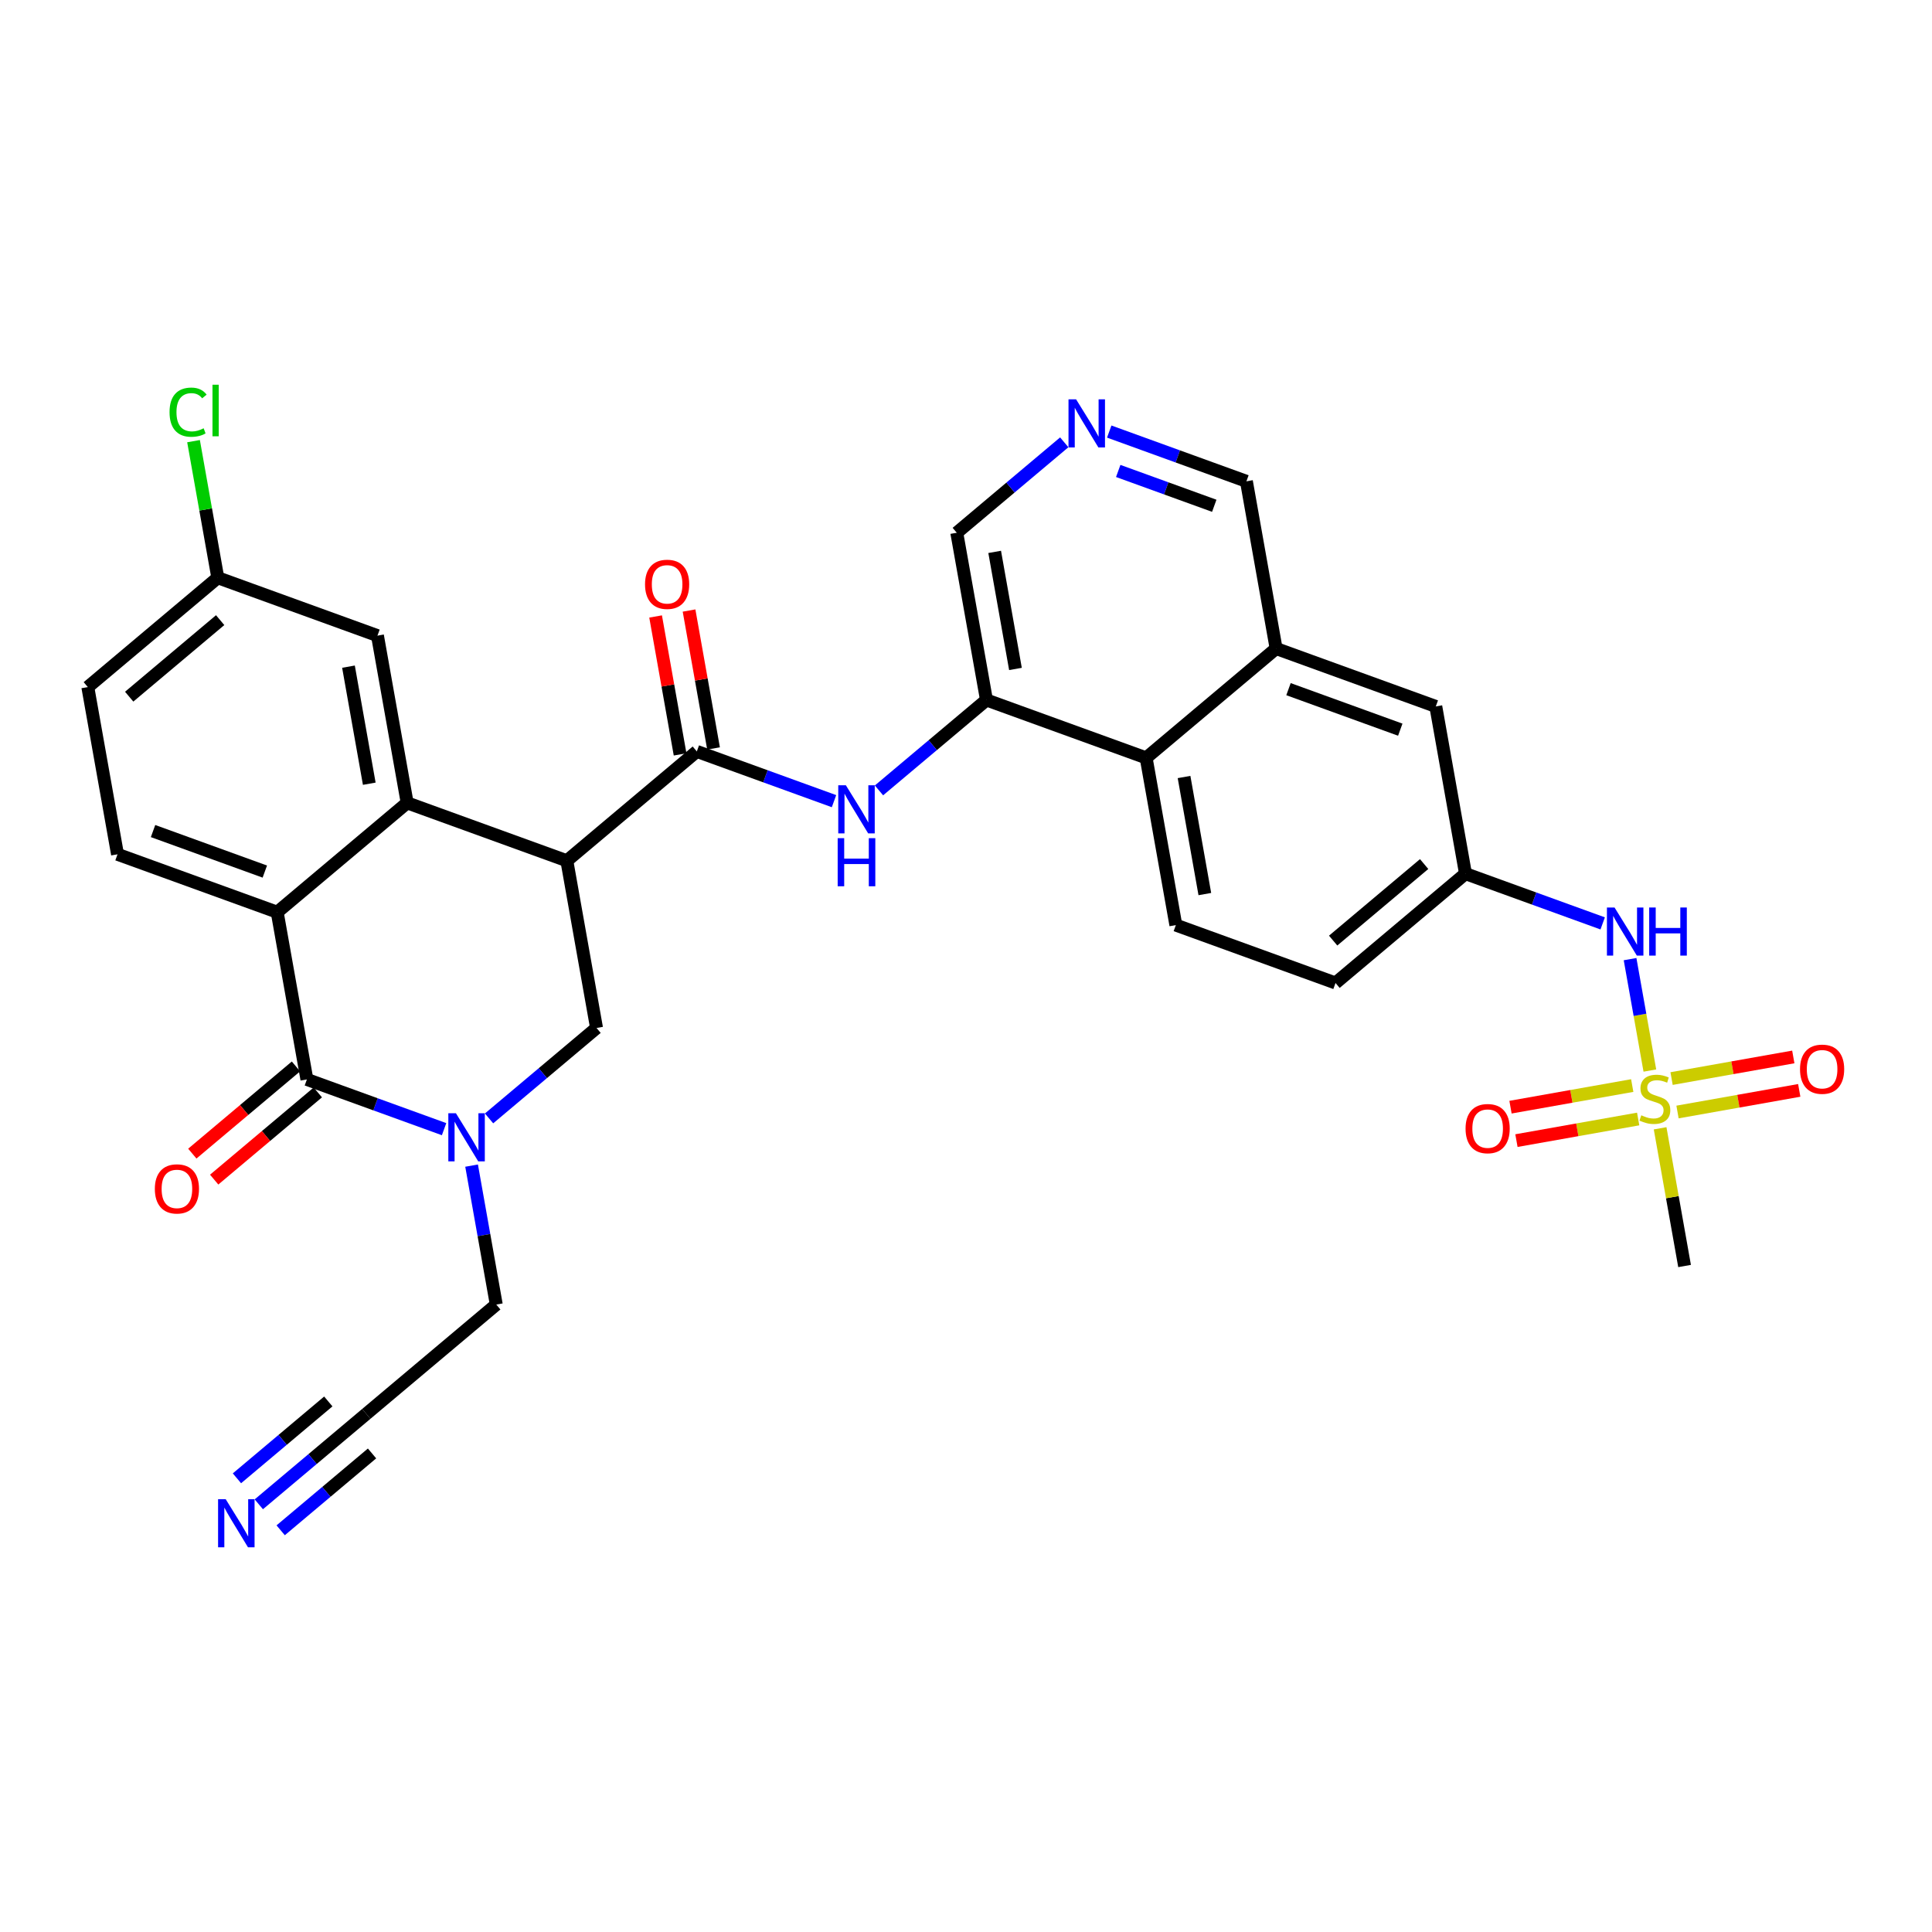 <?xml version='1.0' encoding='iso-8859-1'?>
<svg version='1.1' baseProfile='full'
              xmlns='http://www.w3.org/2000/svg'
                      xmlns:rdkit='http://www.rdkit.org/xml'
                      xmlns:xlink='http://www.w3.org/1999/xlink'
                  xml:space='preserve'
width='300px' height='300px' viewBox='0 0 300 300'>
<!-- END OF HEADER -->
<rect style='opacity:1.0;fill:#FFFFFF;stroke:none' width='300' height='300' x='0' y='0'> </rect>
<rect style='opacity:1.0;fill:#FFFFFF;stroke:none' width='300' height='300' x='0' y='0'> </rect>
<path class='bond-0 atom-0 atom-1' d='M 261.58,196.585 L 259.681,185.893' style='fill:none;fill-rule:evenodd;stroke:#000000;stroke-width:2.0px;stroke-linecap:butt;stroke-linejoin:miter;stroke-opacity:1' />
<path class='bond-0 atom-0 atom-1' d='M 259.681,185.893 L 257.782,175.202' style='fill:none;fill-rule:evenodd;stroke:#CCCC00;stroke-width:2.0px;stroke-linecap:butt;stroke-linejoin:miter;stroke-opacity:1' />
<path class='bond-1 atom-1 atom-2' d='M 253.452,168.564 L 244.001,170.242' style='fill:none;fill-rule:evenodd;stroke:#CCCC00;stroke-width:2.0px;stroke-linecap:butt;stroke-linejoin:miter;stroke-opacity:1' />
<path class='bond-1 atom-1 atom-2' d='M 244.001,170.242 L 234.55,171.921' style='fill:none;fill-rule:evenodd;stroke:#FF0000;stroke-width:2.0px;stroke-linecap:butt;stroke-linejoin:miter;stroke-opacity:1' />
<path class='bond-1 atom-1 atom-2' d='M 254.375,173.757 L 244.923,175.436' style='fill:none;fill-rule:evenodd;stroke:#CCCC00;stroke-width:2.0px;stroke-linecap:butt;stroke-linejoin:miter;stroke-opacity:1' />
<path class='bond-1 atom-1 atom-2' d='M 244.923,175.436 L 235.472,177.114' style='fill:none;fill-rule:evenodd;stroke:#FF0000;stroke-width:2.0px;stroke-linecap:butt;stroke-linejoin:miter;stroke-opacity:1' />
<path class='bond-2 atom-1 atom-3' d='M 260.483,172.672 L 269.934,170.994' style='fill:none;fill-rule:evenodd;stroke:#CCCC00;stroke-width:2.0px;stroke-linecap:butt;stroke-linejoin:miter;stroke-opacity:1' />
<path class='bond-2 atom-1 atom-3' d='M 269.934,170.994 L 279.386,169.315' style='fill:none;fill-rule:evenodd;stroke:#FF0000;stroke-width:2.0px;stroke-linecap:butt;stroke-linejoin:miter;stroke-opacity:1' />
<path class='bond-2 atom-1 atom-3' d='M 259.561,167.479 L 269.012,165.8' style='fill:none;fill-rule:evenodd;stroke:#CCCC00;stroke-width:2.0px;stroke-linecap:butt;stroke-linejoin:miter;stroke-opacity:1' />
<path class='bond-2 atom-1 atom-3' d='M 269.012,165.8 L 278.463,164.122' style='fill:none;fill-rule:evenodd;stroke:#FF0000;stroke-width:2.0px;stroke-linecap:butt;stroke-linejoin:miter;stroke-opacity:1' />
<path class='bond-3 atom-1 atom-4' d='M 256.189,166.235 L 254.653,157.584' style='fill:none;fill-rule:evenodd;stroke:#CCCC00;stroke-width:2.0px;stroke-linecap:butt;stroke-linejoin:miter;stroke-opacity:1' />
<path class='bond-3 atom-1 atom-4' d='M 254.653,157.584 L 253.116,148.933' style='fill:none;fill-rule:evenodd;stroke:#0000FF;stroke-width:2.0px;stroke-linecap:butt;stroke-linejoin:miter;stroke-opacity:1' />
<path class='bond-4 atom-4 atom-5' d='M 248.864,143.385 L 238.213,139.523' style='fill:none;fill-rule:evenodd;stroke:#0000FF;stroke-width:2.0px;stroke-linecap:butt;stroke-linejoin:miter;stroke-opacity:1' />
<path class='bond-4 atom-4 atom-5' d='M 238.213,139.523 L 227.561,135.661' style='fill:none;fill-rule:evenodd;stroke:#000000;stroke-width:2.0px;stroke-linecap:butt;stroke-linejoin:miter;stroke-opacity:1' />
<path class='bond-5 atom-5 atom-6' d='M 227.561,135.661 L 207.379,152.639' style='fill:none;fill-rule:evenodd;stroke:#000000;stroke-width:2.0px;stroke-linecap:butt;stroke-linejoin:miter;stroke-opacity:1' />
<path class='bond-5 atom-5 atom-6' d='M 221.139,134.171 L 207.011,146.055' style='fill:none;fill-rule:evenodd;stroke:#000000;stroke-width:2.0px;stroke-linecap:butt;stroke-linejoin:miter;stroke-opacity:1' />
<path class='bond-32 atom-32 atom-5' d='M 222.95,109.694 L 227.561,135.661' style='fill:none;fill-rule:evenodd;stroke:#000000;stroke-width:2.0px;stroke-linecap:butt;stroke-linejoin:miter;stroke-opacity:1' />
<path class='bond-6 atom-6 atom-7' d='M 207.379,152.639 L 182.585,143.649' style='fill:none;fill-rule:evenodd;stroke:#000000;stroke-width:2.0px;stroke-linecap:butt;stroke-linejoin:miter;stroke-opacity:1' />
<path class='bond-7 atom-7 atom-8' d='M 182.585,143.649 L 177.973,117.682' style='fill:none;fill-rule:evenodd;stroke:#000000;stroke-width:2.0px;stroke-linecap:butt;stroke-linejoin:miter;stroke-opacity:1' />
<path class='bond-7 atom-7 atom-8' d='M 187.086,138.831 L 183.858,120.654' style='fill:none;fill-rule:evenodd;stroke:#000000;stroke-width:2.0px;stroke-linecap:butt;stroke-linejoin:miter;stroke-opacity:1' />
<path class='bond-8 atom-8 atom-9' d='M 177.973,117.682 L 153.179,108.692' style='fill:none;fill-rule:evenodd;stroke:#000000;stroke-width:2.0px;stroke-linecap:butt;stroke-linejoin:miter;stroke-opacity:1' />
<path class='bond-33 atom-31 atom-8' d='M 198.155,100.704 L 177.973,117.682' style='fill:none;fill-rule:evenodd;stroke:#000000;stroke-width:2.0px;stroke-linecap:butt;stroke-linejoin:miter;stroke-opacity:1' />
<path class='bond-9 atom-9 atom-10' d='M 153.179,108.692 L 144.833,115.712' style='fill:none;fill-rule:evenodd;stroke:#000000;stroke-width:2.0px;stroke-linecap:butt;stroke-linejoin:miter;stroke-opacity:1' />
<path class='bond-9 atom-9 atom-10' d='M 144.833,115.712 L 136.488,122.732' style='fill:none;fill-rule:evenodd;stroke:#0000FF;stroke-width:2.0px;stroke-linecap:butt;stroke-linejoin:miter;stroke-opacity:1' />
<path class='bond-27 atom-9 atom-28' d='M 153.179,108.692 L 148.567,82.725' style='fill:none;fill-rule:evenodd;stroke:#000000;stroke-width:2.0px;stroke-linecap:butt;stroke-linejoin:miter;stroke-opacity:1' />
<path class='bond-27 atom-9 atom-28' d='M 157.68,103.874 L 154.452,85.697' style='fill:none;fill-rule:evenodd;stroke:#000000;stroke-width:2.0px;stroke-linecap:butt;stroke-linejoin:miter;stroke-opacity:1' />
<path class='bond-10 atom-10 atom-11' d='M 129.504,124.404 L 118.853,120.542' style='fill:none;fill-rule:evenodd;stroke:#0000FF;stroke-width:2.0px;stroke-linecap:butt;stroke-linejoin:miter;stroke-opacity:1' />
<path class='bond-10 atom-10 atom-11' d='M 118.853,120.542 L 108.202,116.68' style='fill:none;fill-rule:evenodd;stroke:#000000;stroke-width:2.0px;stroke-linecap:butt;stroke-linejoin:miter;stroke-opacity:1' />
<path class='bond-11 atom-11 atom-12' d='M 110.799,116.219 L 108.897,105.511' style='fill:none;fill-rule:evenodd;stroke:#000000;stroke-width:2.0px;stroke-linecap:butt;stroke-linejoin:miter;stroke-opacity:1' />
<path class='bond-11 atom-11 atom-12' d='M 108.897,105.511 L 106.995,94.803' style='fill:none;fill-rule:evenodd;stroke:#FF0000;stroke-width:2.0px;stroke-linecap:butt;stroke-linejoin:miter;stroke-opacity:1' />
<path class='bond-11 atom-11 atom-12' d='M 105.605,117.141 L 103.703,106.434' style='fill:none;fill-rule:evenodd;stroke:#000000;stroke-width:2.0px;stroke-linecap:butt;stroke-linejoin:miter;stroke-opacity:1' />
<path class='bond-11 atom-11 atom-12' d='M 103.703,106.434 L 101.802,95.726' style='fill:none;fill-rule:evenodd;stroke:#FF0000;stroke-width:2.0px;stroke-linecap:butt;stroke-linejoin:miter;stroke-opacity:1' />
<path class='bond-12 atom-11 atom-13' d='M 108.202,116.68 L 88.019,133.658' style='fill:none;fill-rule:evenodd;stroke:#000000;stroke-width:2.0px;stroke-linecap:butt;stroke-linejoin:miter;stroke-opacity:1' />
<path class='bond-13 atom-13 atom-14' d='M 88.019,133.658 L 92.631,159.625' style='fill:none;fill-rule:evenodd;stroke:#000000;stroke-width:2.0px;stroke-linecap:butt;stroke-linejoin:miter;stroke-opacity:1' />
<path class='bond-34 atom-27 atom-13' d='M 63.225,124.668 L 88.019,133.658' style='fill:none;fill-rule:evenodd;stroke:#000000;stroke-width:2.0px;stroke-linecap:butt;stroke-linejoin:miter;stroke-opacity:1' />
<path class='bond-14 atom-14 atom-15' d='M 92.631,159.625 L 84.286,166.645' style='fill:none;fill-rule:evenodd;stroke:#000000;stroke-width:2.0px;stroke-linecap:butt;stroke-linejoin:miter;stroke-opacity:1' />
<path class='bond-14 atom-14 atom-15' d='M 84.286,166.645 L 75.941,173.665' style='fill:none;fill-rule:evenodd;stroke:#0000FF;stroke-width:2.0px;stroke-linecap:butt;stroke-linejoin:miter;stroke-opacity:1' />
<path class='bond-15 atom-15 atom-16' d='M 73.229,180.997 L 75.145,191.783' style='fill:none;fill-rule:evenodd;stroke:#0000FF;stroke-width:2.0px;stroke-linecap:butt;stroke-linejoin:miter;stroke-opacity:1' />
<path class='bond-15 atom-15 atom-16' d='M 75.145,191.783 L 77.061,202.57' style='fill:none;fill-rule:evenodd;stroke:#000000;stroke-width:2.0px;stroke-linecap:butt;stroke-linejoin:miter;stroke-opacity:1' />
<path class='bond-18 atom-15 atom-19' d='M 68.957,175.337 L 58.306,171.475' style='fill:none;fill-rule:evenodd;stroke:#0000FF;stroke-width:2.0px;stroke-linecap:butt;stroke-linejoin:miter;stroke-opacity:1' />
<path class='bond-18 atom-15 atom-19' d='M 58.306,171.475 L 47.654,167.613' style='fill:none;fill-rule:evenodd;stroke:#000000;stroke-width:2.0px;stroke-linecap:butt;stroke-linejoin:miter;stroke-opacity:1' />
<path class='bond-16 atom-16 atom-17' d='M 77.061,202.57 L 56.878,219.548' style='fill:none;fill-rule:evenodd;stroke:#000000;stroke-width:2.0px;stroke-linecap:butt;stroke-linejoin:miter;stroke-opacity:1' />
<path class='bond-17 atom-17 atom-18' d='M 56.878,219.548 L 48.533,226.568' style='fill:none;fill-rule:evenodd;stroke:#000000;stroke-width:2.0px;stroke-linecap:butt;stroke-linejoin:miter;stroke-opacity:1' />
<path class='bond-17 atom-17 atom-18' d='M 48.533,226.568 L 40.188,233.588' style='fill:none;fill-rule:evenodd;stroke:#0000FF;stroke-width:2.0px;stroke-linecap:butt;stroke-linejoin:miter;stroke-opacity:1' />
<path class='bond-17 atom-17 atom-18' d='M 50.979,217.617 L 43.886,223.584' style='fill:none;fill-rule:evenodd;stroke:#000000;stroke-width:2.0px;stroke-linecap:butt;stroke-linejoin:miter;stroke-opacity:1' />
<path class='bond-17 atom-17 atom-18' d='M 43.886,223.584 L 36.792,229.551' style='fill:none;fill-rule:evenodd;stroke:#0000FF;stroke-width:2.0px;stroke-linecap:butt;stroke-linejoin:miter;stroke-opacity:1' />
<path class='bond-17 atom-17 atom-18' d='M 57.77,225.69 L 50.677,231.657' style='fill:none;fill-rule:evenodd;stroke:#000000;stroke-width:2.0px;stroke-linecap:butt;stroke-linejoin:miter;stroke-opacity:1' />
<path class='bond-17 atom-17 atom-18' d='M 50.677,231.657 L 43.583,237.624' style='fill:none;fill-rule:evenodd;stroke:#0000FF;stroke-width:2.0px;stroke-linecap:butt;stroke-linejoin:miter;stroke-opacity:1' />
<path class='bond-19 atom-19 atom-20' d='M 45.957,165.595 L 37.909,172.364' style='fill:none;fill-rule:evenodd;stroke:#000000;stroke-width:2.0px;stroke-linecap:butt;stroke-linejoin:miter;stroke-opacity:1' />
<path class='bond-19 atom-19 atom-20' d='M 37.909,172.364 L 29.862,179.134' style='fill:none;fill-rule:evenodd;stroke:#FF0000;stroke-width:2.0px;stroke-linecap:butt;stroke-linejoin:miter;stroke-opacity:1' />
<path class='bond-19 atom-19 atom-20' d='M 49.352,169.631 L 41.305,176.401' style='fill:none;fill-rule:evenodd;stroke:#000000;stroke-width:2.0px;stroke-linecap:butt;stroke-linejoin:miter;stroke-opacity:1' />
<path class='bond-19 atom-19 atom-20' d='M 41.305,176.401 L 33.258,183.17' style='fill:none;fill-rule:evenodd;stroke:#FF0000;stroke-width:2.0px;stroke-linecap:butt;stroke-linejoin:miter;stroke-opacity:1' />
<path class='bond-20 atom-19 atom-21' d='M 47.654,167.613 L 43.043,141.646' style='fill:none;fill-rule:evenodd;stroke:#000000;stroke-width:2.0px;stroke-linecap:butt;stroke-linejoin:miter;stroke-opacity:1' />
<path class='bond-21 atom-21 atom-22' d='M 43.043,141.646 L 18.248,132.656' style='fill:none;fill-rule:evenodd;stroke:#000000;stroke-width:2.0px;stroke-linecap:butt;stroke-linejoin:miter;stroke-opacity:1' />
<path class='bond-21 atom-21 atom-22' d='M 41.121,135.338 L 23.765,129.046' style='fill:none;fill-rule:evenodd;stroke:#000000;stroke-width:2.0px;stroke-linecap:butt;stroke-linejoin:miter;stroke-opacity:1' />
<path class='bond-35 atom-27 atom-21' d='M 63.225,124.668 L 43.043,141.646' style='fill:none;fill-rule:evenodd;stroke:#000000;stroke-width:2.0px;stroke-linecap:butt;stroke-linejoin:miter;stroke-opacity:1' />
<path class='bond-22 atom-22 atom-23' d='M 18.248,132.656 L 13.636,106.689' style='fill:none;fill-rule:evenodd;stroke:#000000;stroke-width:2.0px;stroke-linecap:butt;stroke-linejoin:miter;stroke-opacity:1' />
<path class='bond-23 atom-23 atom-24' d='M 13.636,106.689 L 33.819,89.711' style='fill:none;fill-rule:evenodd;stroke:#000000;stroke-width:2.0px;stroke-linecap:butt;stroke-linejoin:miter;stroke-opacity:1' />
<path class='bond-23 atom-23 atom-24' d='M 20.059,108.178 L 34.187,96.294' style='fill:none;fill-rule:evenodd;stroke:#000000;stroke-width:2.0px;stroke-linecap:butt;stroke-linejoin:miter;stroke-opacity:1' />
<path class='bond-24 atom-24 atom-25' d='M 33.819,89.711 L 31.935,79.106' style='fill:none;fill-rule:evenodd;stroke:#000000;stroke-width:2.0px;stroke-linecap:butt;stroke-linejoin:miter;stroke-opacity:1' />
<path class='bond-24 atom-24 atom-25' d='M 31.935,79.106 L 30.052,68.501' style='fill:none;fill-rule:evenodd;stroke:#00CC00;stroke-width:2.0px;stroke-linecap:butt;stroke-linejoin:miter;stroke-opacity:1' />
<path class='bond-25 atom-24 atom-26' d='M 33.819,89.711 L 58.613,98.701' style='fill:none;fill-rule:evenodd;stroke:#000000;stroke-width:2.0px;stroke-linecap:butt;stroke-linejoin:miter;stroke-opacity:1' />
<path class='bond-26 atom-26 atom-27' d='M 58.613,98.701 L 63.225,124.668' style='fill:none;fill-rule:evenodd;stroke:#000000;stroke-width:2.0px;stroke-linecap:butt;stroke-linejoin:miter;stroke-opacity:1' />
<path class='bond-26 atom-26 atom-27' d='M 54.111,103.518 L 57.34,121.695' style='fill:none;fill-rule:evenodd;stroke:#000000;stroke-width:2.0px;stroke-linecap:butt;stroke-linejoin:miter;stroke-opacity:1' />
<path class='bond-28 atom-28 atom-29' d='M 148.567,82.725 L 156.912,75.704' style='fill:none;fill-rule:evenodd;stroke:#000000;stroke-width:2.0px;stroke-linecap:butt;stroke-linejoin:miter;stroke-opacity:1' />
<path class='bond-28 atom-28 atom-29' d='M 156.912,75.704 L 165.257,68.684' style='fill:none;fill-rule:evenodd;stroke:#0000FF;stroke-width:2.0px;stroke-linecap:butt;stroke-linejoin:miter;stroke-opacity:1' />
<path class='bond-29 atom-29 atom-30' d='M 172.241,67.013 L 182.892,70.875' style='fill:none;fill-rule:evenodd;stroke:#0000FF;stroke-width:2.0px;stroke-linecap:butt;stroke-linejoin:miter;stroke-opacity:1' />
<path class='bond-29 atom-29 atom-30' d='M 182.892,70.875 L 193.543,74.737' style='fill:none;fill-rule:evenodd;stroke:#000000;stroke-width:2.0px;stroke-linecap:butt;stroke-linejoin:miter;stroke-opacity:1' />
<path class='bond-29 atom-29 atom-30' d='M 173.638,73.13 L 181.094,75.834' style='fill:none;fill-rule:evenodd;stroke:#0000FF;stroke-width:2.0px;stroke-linecap:butt;stroke-linejoin:miter;stroke-opacity:1' />
<path class='bond-29 atom-29 atom-30' d='M 181.094,75.834 L 188.55,78.537' style='fill:none;fill-rule:evenodd;stroke:#000000;stroke-width:2.0px;stroke-linecap:butt;stroke-linejoin:miter;stroke-opacity:1' />
<path class='bond-30 atom-30 atom-31' d='M 193.543,74.737 L 198.155,100.704' style='fill:none;fill-rule:evenodd;stroke:#000000;stroke-width:2.0px;stroke-linecap:butt;stroke-linejoin:miter;stroke-opacity:1' />
<path class='bond-31 atom-31 atom-32' d='M 198.155,100.704 L 222.95,109.694' style='fill:none;fill-rule:evenodd;stroke:#000000;stroke-width:2.0px;stroke-linecap:butt;stroke-linejoin:miter;stroke-opacity:1' />
<path class='bond-31 atom-31 atom-32' d='M 200.077,107.011 L 217.433,113.304' style='fill:none;fill-rule:evenodd;stroke:#000000;stroke-width:2.0px;stroke-linecap:butt;stroke-linejoin:miter;stroke-opacity:1' />
<path  class='atom-1' d='M 254.858 173.181
Q 254.942 173.213, 255.29 173.361
Q 255.638 173.508, 256.018 173.603
Q 256.409 173.688, 256.788 173.688
Q 257.495 173.688, 257.907 173.35
Q 258.318 173.002, 258.318 172.401
Q 258.318 171.989, 258.107 171.736
Q 257.907 171.483, 257.59 171.346
Q 257.274 171.209, 256.746 171.05
Q 256.082 170.85, 255.681 170.66
Q 255.29 170.47, 255.006 170.069
Q 254.731 169.668, 254.731 168.993
Q 254.731 168.054, 255.364 167.474
Q 256.008 166.894, 257.274 166.894
Q 258.139 166.894, 259.12 167.305
L 258.877 168.118
Q 257.98 167.748, 257.305 167.748
Q 256.577 167.748, 256.177 168.054
Q 255.776 168.35, 255.786 168.867
Q 255.786 169.268, 255.987 169.51
Q 256.198 169.753, 256.493 169.89
Q 256.799 170.027, 257.305 170.185
Q 257.98 170.396, 258.381 170.607
Q 258.782 170.818, 259.067 171.251
Q 259.362 171.673, 259.362 172.401
Q 259.362 173.435, 258.666 173.994
Q 257.98 174.542, 256.831 174.542
Q 256.166 174.542, 255.66 174.395
Q 255.164 174.257, 254.573 174.015
L 254.858 173.181
' fill='#CCCC00'/>
<path  class='atom-2' d='M 227.572 175.251
Q 227.572 173.457, 228.458 172.455
Q 229.344 171.453, 231 171.453
Q 232.657 171.453, 233.543 172.455
Q 234.429 173.457, 234.429 175.251
Q 234.429 177.065, 233.532 178.099
Q 232.636 179.123, 231 179.123
Q 229.355 179.123, 228.458 178.099
Q 227.572 177.076, 227.572 175.251
M 231 178.279
Q 232.14 178.279, 232.752 177.519
Q 233.374 176.749, 233.374 175.251
Q 233.374 173.785, 232.752 173.046
Q 232.14 172.297, 231 172.297
Q 229.861 172.297, 229.239 173.035
Q 228.627 173.774, 228.627 175.251
Q 228.627 176.759, 229.239 177.519
Q 229.861 178.279, 231 178.279
' fill='#FF0000'/>
<path  class='atom-3' d='M 279.506 166.027
Q 279.506 164.234, 280.393 163.231
Q 281.279 162.229, 282.935 162.229
Q 284.591 162.229, 285.477 163.231
Q 286.364 164.234, 286.364 166.027
Q 286.364 167.842, 285.467 168.875
Q 284.57 169.899, 282.935 169.899
Q 281.289 169.899, 280.393 168.875
Q 279.506 167.852, 279.506 166.027
M 282.935 169.055
Q 284.074 169.055, 284.686 168.295
Q 285.309 167.525, 285.309 166.027
Q 285.309 164.561, 284.686 163.822
Q 284.074 163.073, 282.935 163.073
Q 281.796 163.073, 281.173 163.812
Q 280.561 164.55, 280.561 166.027
Q 280.561 167.536, 281.173 168.295
Q 281.796 169.055, 282.935 169.055
' fill='#FF0000'/>
<path  class='atom-4' d='M 250.705 140.916
L 253.152 144.872
Q 253.395 145.262, 253.785 145.969
Q 254.176 146.676, 254.197 146.718
L 254.197 140.916
L 255.188 140.916
L 255.188 148.385
L 254.165 148.385
L 251.538 144.06
Q 251.232 143.553, 250.905 142.973
Q 250.589 142.393, 250.494 142.214
L 250.494 148.385
L 249.523 148.385
L 249.523 140.916
L 250.705 140.916
' fill='#0000FF'/>
<path  class='atom-4' d='M 256.085 140.916
L 257.098 140.916
L 257.098 144.091
L 260.917 144.091
L 260.917 140.916
L 261.929 140.916
L 261.929 148.385
L 260.917 148.385
L 260.917 144.935
L 257.098 144.935
L 257.098 148.385
L 256.085 148.385
L 256.085 140.916
' fill='#0000FF'/>
<path  class='atom-10' d='M 131.345 121.935
L 133.793 125.891
Q 134.035 126.281, 134.426 126.988
Q 134.816 127.695, 134.837 127.737
L 134.837 121.935
L 135.829 121.935
L 135.829 129.404
L 134.805 129.404
L 132.179 125.079
Q 131.873 124.572, 131.546 123.992
Q 131.229 123.412, 131.134 123.233
L 131.134 129.404
L 130.164 129.404
L 130.164 121.935
L 131.345 121.935
' fill='#0000FF'/>
<path  class='atom-10' d='M 130.074 130.151
L 131.087 130.151
L 131.087 133.326
L 134.906 133.326
L 134.906 130.151
L 135.918 130.151
L 135.918 137.62
L 134.906 137.62
L 134.906 134.17
L 131.087 134.17
L 131.087 137.62
L 130.074 137.62
L 130.074 130.151
' fill='#0000FF'/>
<path  class='atom-12' d='M 100.161 90.734
Q 100.161 88.94, 101.047 87.938
Q 101.934 86.936, 103.59 86.936
Q 105.246 86.936, 106.132 87.938
Q 107.018 88.94, 107.018 90.734
Q 107.018 92.548, 106.122 93.582
Q 105.225 94.605, 103.59 94.605
Q 101.944 94.605, 101.047 93.582
Q 100.161 92.559, 100.161 90.734
M 103.59 93.761
Q 104.729 93.761, 105.341 93.002
Q 105.964 92.232, 105.964 90.734
Q 105.964 89.267, 105.341 88.529
Q 104.729 87.78, 103.59 87.78
Q 102.451 87.78, 101.828 88.518
Q 101.216 89.257, 101.216 90.734
Q 101.216 92.242, 101.828 93.002
Q 102.451 93.761, 103.59 93.761
' fill='#FF0000'/>
<path  class='atom-15' d='M 70.798 172.868
L 73.245 176.824
Q 73.488 177.215, 73.878 177.921
Q 74.269 178.628, 74.29 178.67
L 74.29 172.868
L 75.281 172.868
L 75.281 180.337
L 74.258 180.337
L 71.631 176.012
Q 71.325 175.506, 70.998 174.925
Q 70.682 174.345, 70.587 174.166
L 70.587 180.337
L 69.616 180.337
L 69.616 172.868
L 70.798 172.868
' fill='#0000FF'/>
<path  class='atom-18' d='M 35.045 232.791
L 37.492 236.747
Q 37.735 237.137, 38.125 237.844
Q 38.516 238.551, 38.537 238.593
L 38.537 232.791
L 39.528 232.791
L 39.528 240.26
L 38.505 240.26
L 35.878 235.935
Q 35.572 235.428, 35.245 234.848
Q 34.929 234.268, 34.834 234.088
L 34.834 240.26
L 33.863 240.26
L 33.863 232.791
L 35.045 232.791
' fill='#0000FF'/>
<path  class='atom-20' d='M 24.044 184.612
Q 24.044 182.818, 24.93 181.816
Q 25.816 180.814, 27.472 180.814
Q 29.128 180.814, 30.015 181.816
Q 30.901 182.818, 30.901 184.612
Q 30.901 186.426, 30.004 187.46
Q 29.107 188.483, 27.472 188.483
Q 25.826 188.483, 24.93 187.46
Q 24.044 186.437, 24.044 184.612
M 27.472 187.639
Q 28.611 187.639, 29.223 186.88
Q 29.846 186.11, 29.846 184.612
Q 29.846 183.145, 29.223 182.407
Q 28.611 181.658, 27.472 181.658
Q 26.333 181.658, 25.71 182.396
Q 25.098 183.135, 25.098 184.612
Q 25.098 186.12, 25.71 186.88
Q 26.333 187.639, 27.472 187.639
' fill='#FF0000'/>
<path  class='atom-25' d='M 26.327 64.002
Q 26.327 62.145, 27.192 61.175
Q 28.068 60.194, 29.724 60.194
Q 31.264 60.194, 32.087 61.28
L 31.391 61.85
Q 30.789 61.059, 29.724 61.059
Q 28.595 61.059, 27.994 61.818
Q 27.403 62.567, 27.403 64.002
Q 27.403 65.479, 28.015 66.239
Q 28.637 66.998, 29.84 66.998
Q 30.663 66.998, 31.623 66.502
L 31.918 67.293
Q 31.528 67.547, 30.937 67.694
Q 30.346 67.842, 29.692 67.842
Q 28.068 67.842, 27.192 66.85
Q 26.327 65.859, 26.327 64.002
' fill='#00CC00'/>
<path  class='atom-25' d='M 32.994 59.74
L 33.965 59.74
L 33.965 67.747
L 32.994 67.747
L 32.994 59.74
' fill='#00CC00'/>
<path  class='atom-29' d='M 167.098 62.012
L 169.546 65.968
Q 169.788 66.359, 170.179 67.066
Q 170.569 67.772, 170.59 67.815
L 170.59 62.012
L 171.582 62.012
L 171.582 69.481
L 170.558 69.481
L 167.931 65.156
Q 167.626 64.65, 167.299 64.07
Q 166.982 63.489, 166.887 63.31
L 166.887 69.481
L 165.917 69.481
L 165.917 62.012
L 167.098 62.012
' fill='#0000FF'/>
</svg>
